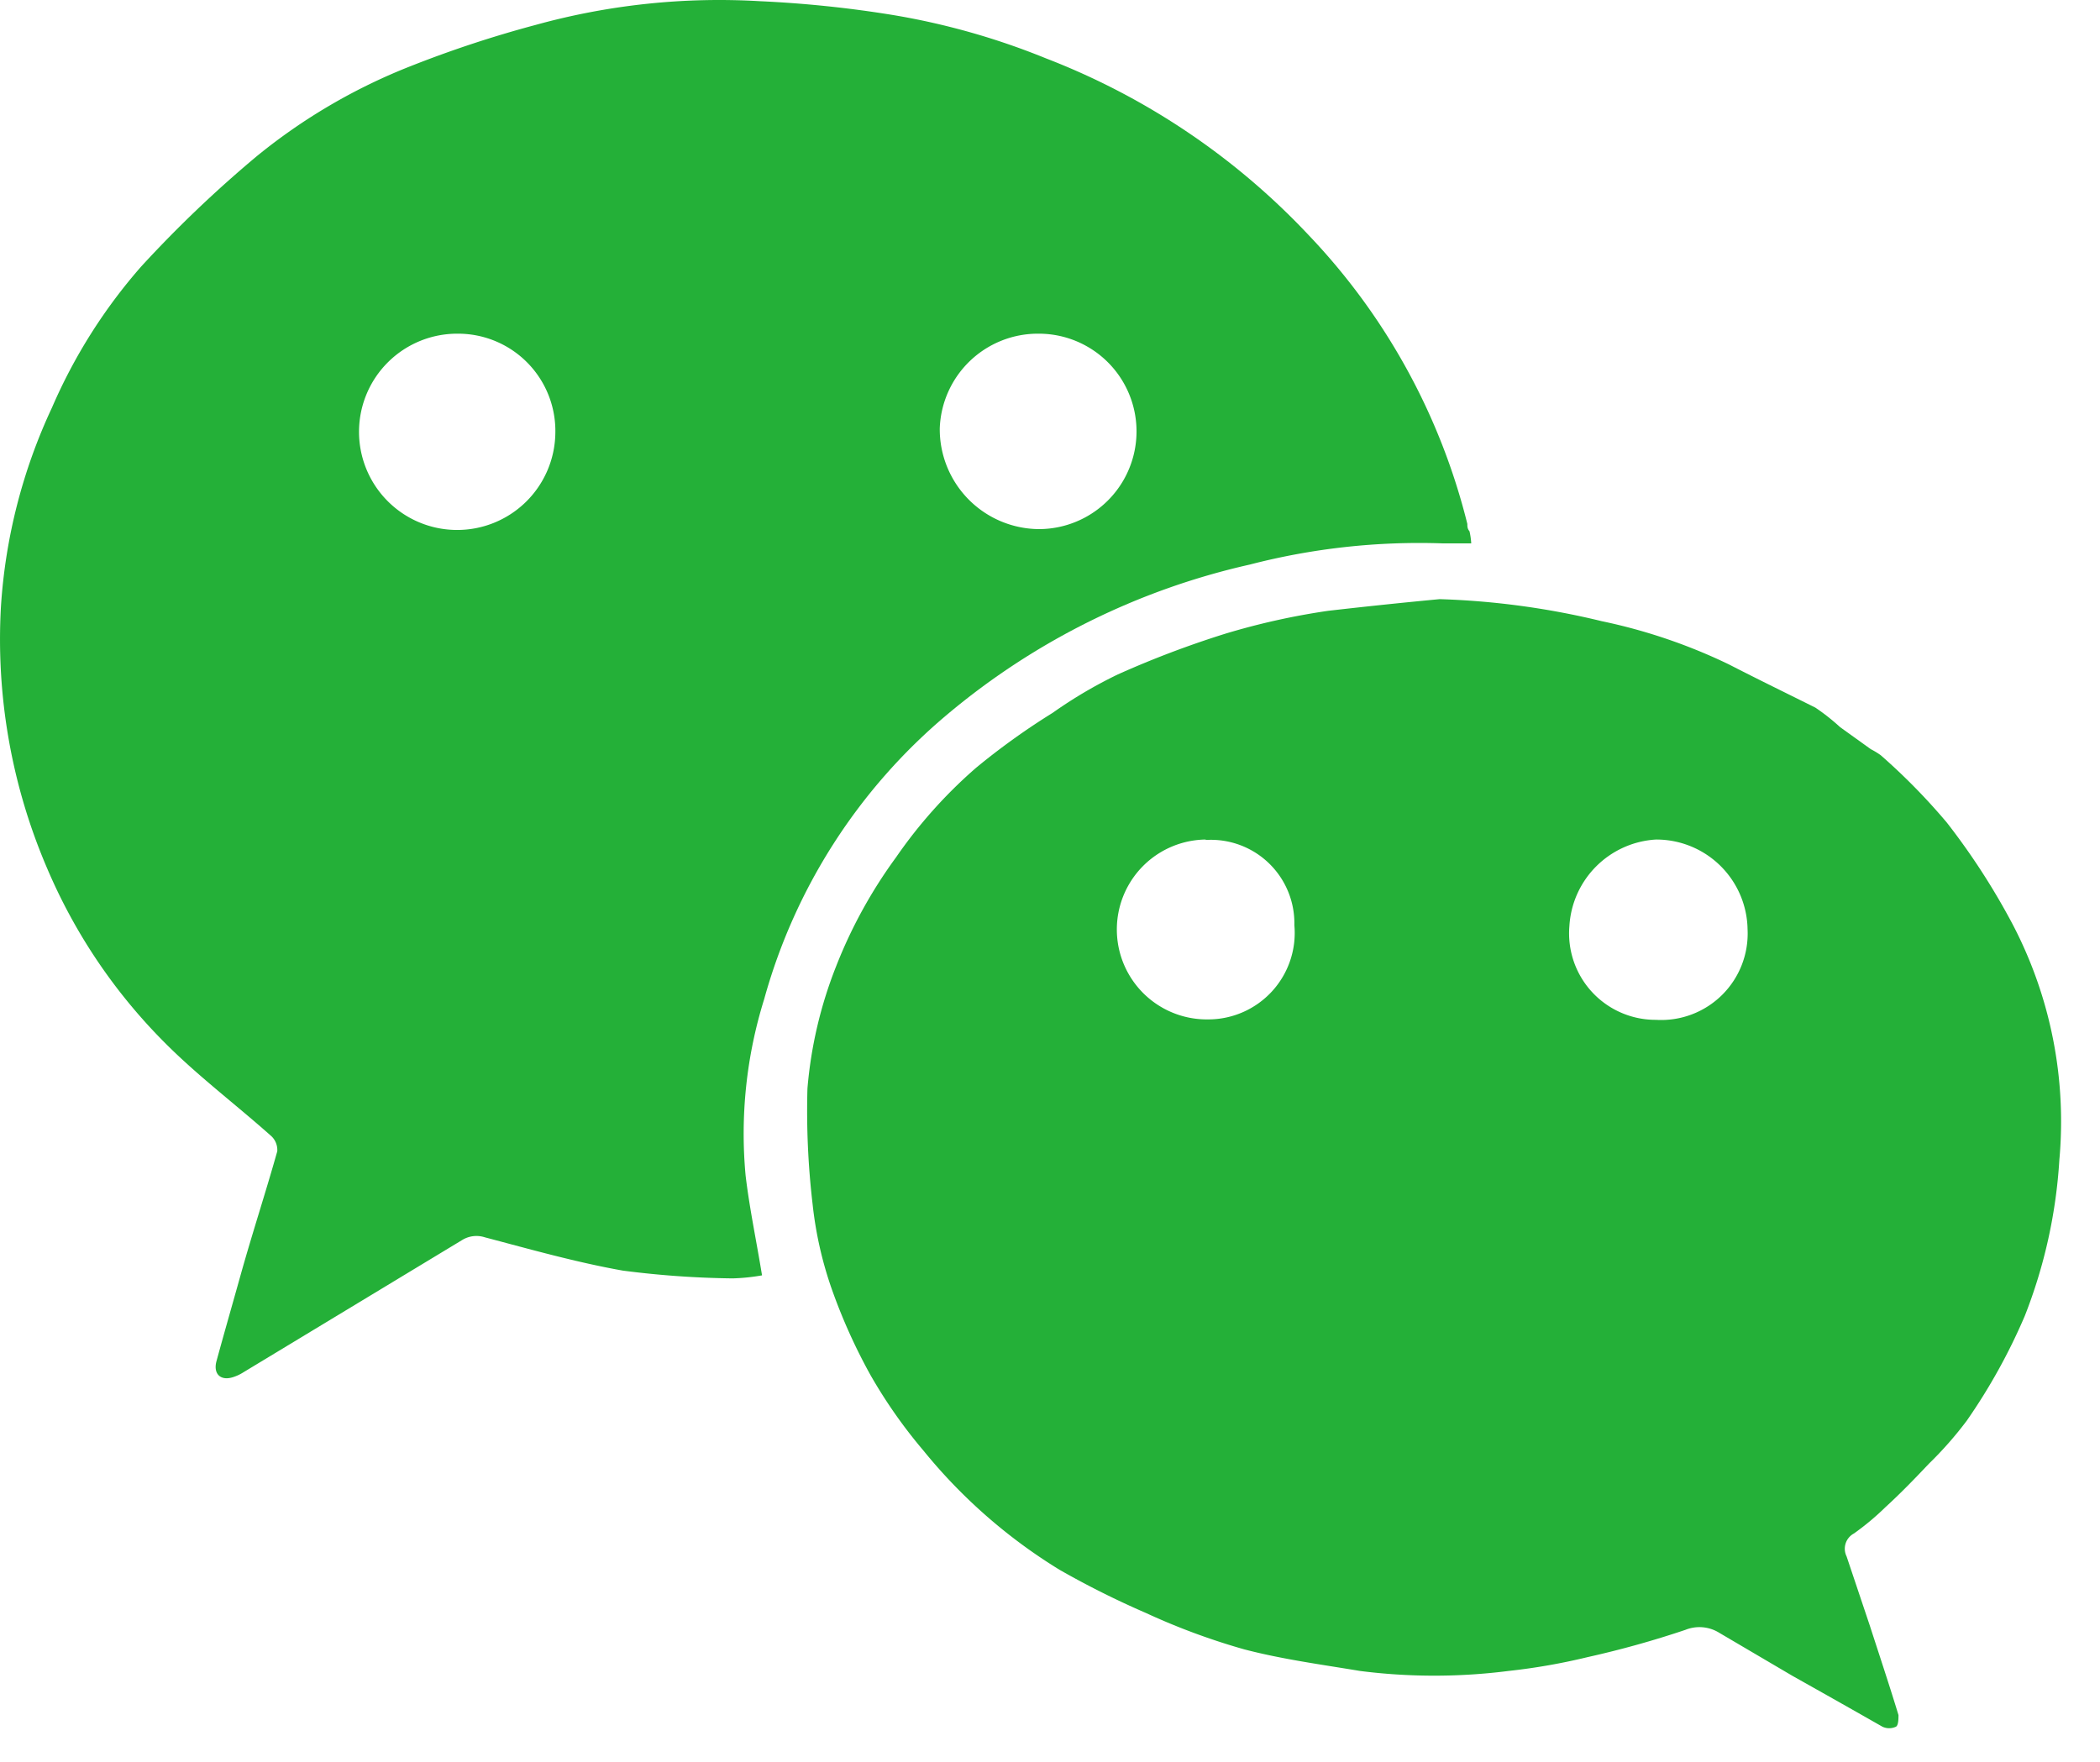 <?xml version="1.0" standalone="no"?><!DOCTYPE svg PUBLIC "-//W3C//DTD SVG 1.1//EN" "http://www.w3.org/Graphics/SVG/1.1/DTD/svg11.dtd"><svg t="1730427298197" class="icon" viewBox="0 0 1220 1024" version="1.1" xmlns="http://www.w3.org/2000/svg" p-id="8246" xmlns:xlink="http://www.w3.org/1999/xlink" width="238.281" height="200"><path d="M854.717 315.733h-16.581a392.414 392.414 0 0 0-112.047 12.31 414.773 414.773 0 0 0-175.858 87.175 330.864 330.864 0 0 0-106.268 165.306 262.531 262.531 0 0 0-10.803 102.5c2.261 19.093 6.281 37.935 9.547 58.033a115.313 115.313 0 0 1-17.083 1.759 540.889 540.889 0 0 1-63.811-4.522c-26.881-4.773-53.511-12.31-80.141-19.344a15.827 15.827 0 0 0-13.064 1.507l-127.12 76.875a25.123 25.123 0 0 1-5.778 2.763c-7.286 2.512-11.808-1.507-10.049-8.793 4.522-16.581 9.295-33.162 14.069-50.245 7.034-25.123 14.571-47.984 21.354-72.102a11.054 11.054 0 0 0-4.02-9.295c-20.6-18.339-42.708-34.92-62.053-54.516a320.815 320.815 0 0 1-67.58-100.49A337.145 337.145 0 0 1 0.55 352.411a320.815 320.815 0 0 1 29.645-115.564 311.771 311.771 0 0 1 51.752-81.9 703.432 703.432 0 0 1 67.077-64.063A334.884 334.884 0 0 1 238.711 38.379a658.965 658.965 0 0 1 72.353-23.866A400.202 400.202 0 0 1 441.451 0.696a667.506 667.506 0 0 1 77.377 8.039 417.034 417.034 0 0 1 88.683 25.123 413.517 413.517 0 0 1 152.745 102.751 373.321 373.321 0 0 1 92.2 167.819c0 1.507 0 2.763 1.256 4.271a42.708 42.708 0 0 1 1.005 7.034zM266.095 193.888A57.028 57.028 0 1 0 322.621 251.921a56.526 56.526 0 0 0-56.526-58.033z m337.396 0a57.028 57.028 0 0 0-57.531 55.018A58.033 58.033 0 0 0 603.491 307.442a56.777 56.777 0 1 0 0-113.554z" fill="#24B038" p-id="8247"></path><path d="M836.377 348.141a457.231 457.231 0 0 1 94.21 12.813 320.313 320.313 0 0 1 73.86 25.123c17.083 8.793 34.167 17.083 50.245 25.123a123.101 123.101 0 0 1 14.32 11.305l17.837 12.813a44.216 44.216 0 0 1 5.778 3.517A361.765 361.765 0 0 1 1131.065 478.024a401.961 401.961 0 0 1 38.438 59.54 247.206 247.206 0 0 1 26.881 136.415 296.697 296.697 0 0 1-20.098 90.692 340.913 340.913 0 0 1-33.664 60.797 215.049 215.049 0 0 1-22.108 25.123c-8.29 8.793-16.581 17.335-25.123 25.123a151.991 151.991 0 0 1-18.339 15.325 10.049 10.049 0 0 0-4.271 13.315l13.566 40.447c5.527 17.083 11.305 34.418 16.581 51.752 0 2.01 0 6.029-1.507 6.783a9.295 9.295 0 0 1-7.788 0q-25.123-14.32-52.004-29.393l-42.708-25.123a21.857 21.857 0 0 0-19.847-1.759 559.479 559.479 0 0 1-56.777 15.827 359.253 359.253 0 0 1-45.974 8.039 340.913 340.913 0 0 1-86.17 0c-22.61-3.768-45.221-6.783-67.328-12.561a388.646 388.646 0 0 1-57.028-21.103 511.998 511.998 0 0 1-50.245-25.123 311.52 311.52 0 0 1-79.136-69.338 290.919 290.919 0 0 1-30.65-43.713 328.352 328.352 0 0 1-22.61-50.245 219.571 219.571 0 0 1-11.054-48.989 464.767 464.767 0 0 1-3.015-67.328 248.713 248.713 0 0 1 16.581-70.846 279.614 279.614 0 0 1 34.92-63.56 277.604 277.604 0 0 1 46.477-52.004 407.237 407.237 0 0 1 44.467-31.906 263.284 263.284 0 0 1 37.935-22.359 566.011 566.011 0 0 1 62.304-23.615 410.503 410.503 0 0 1 59.792-13.315c21.857-2.512 43.462-4.773 64.816-6.783z m75.368 189.927a50.245 50.245 0 0 0 50.245 54.516 50.245 50.245 0 0 0 53.26-52.757 53.009 53.009 0 0 0-53.26-52.004 53.511 53.511 0 0 0-50.245 50.245z m-211.281-50.245a52.255 52.255 0 1 0 1.256 104.51 50.245 50.245 0 0 0 50.245-54.767 48.487 48.487 0 0 0-51.501-49.491z" fill="#24B038" p-id="8248"></path></svg>